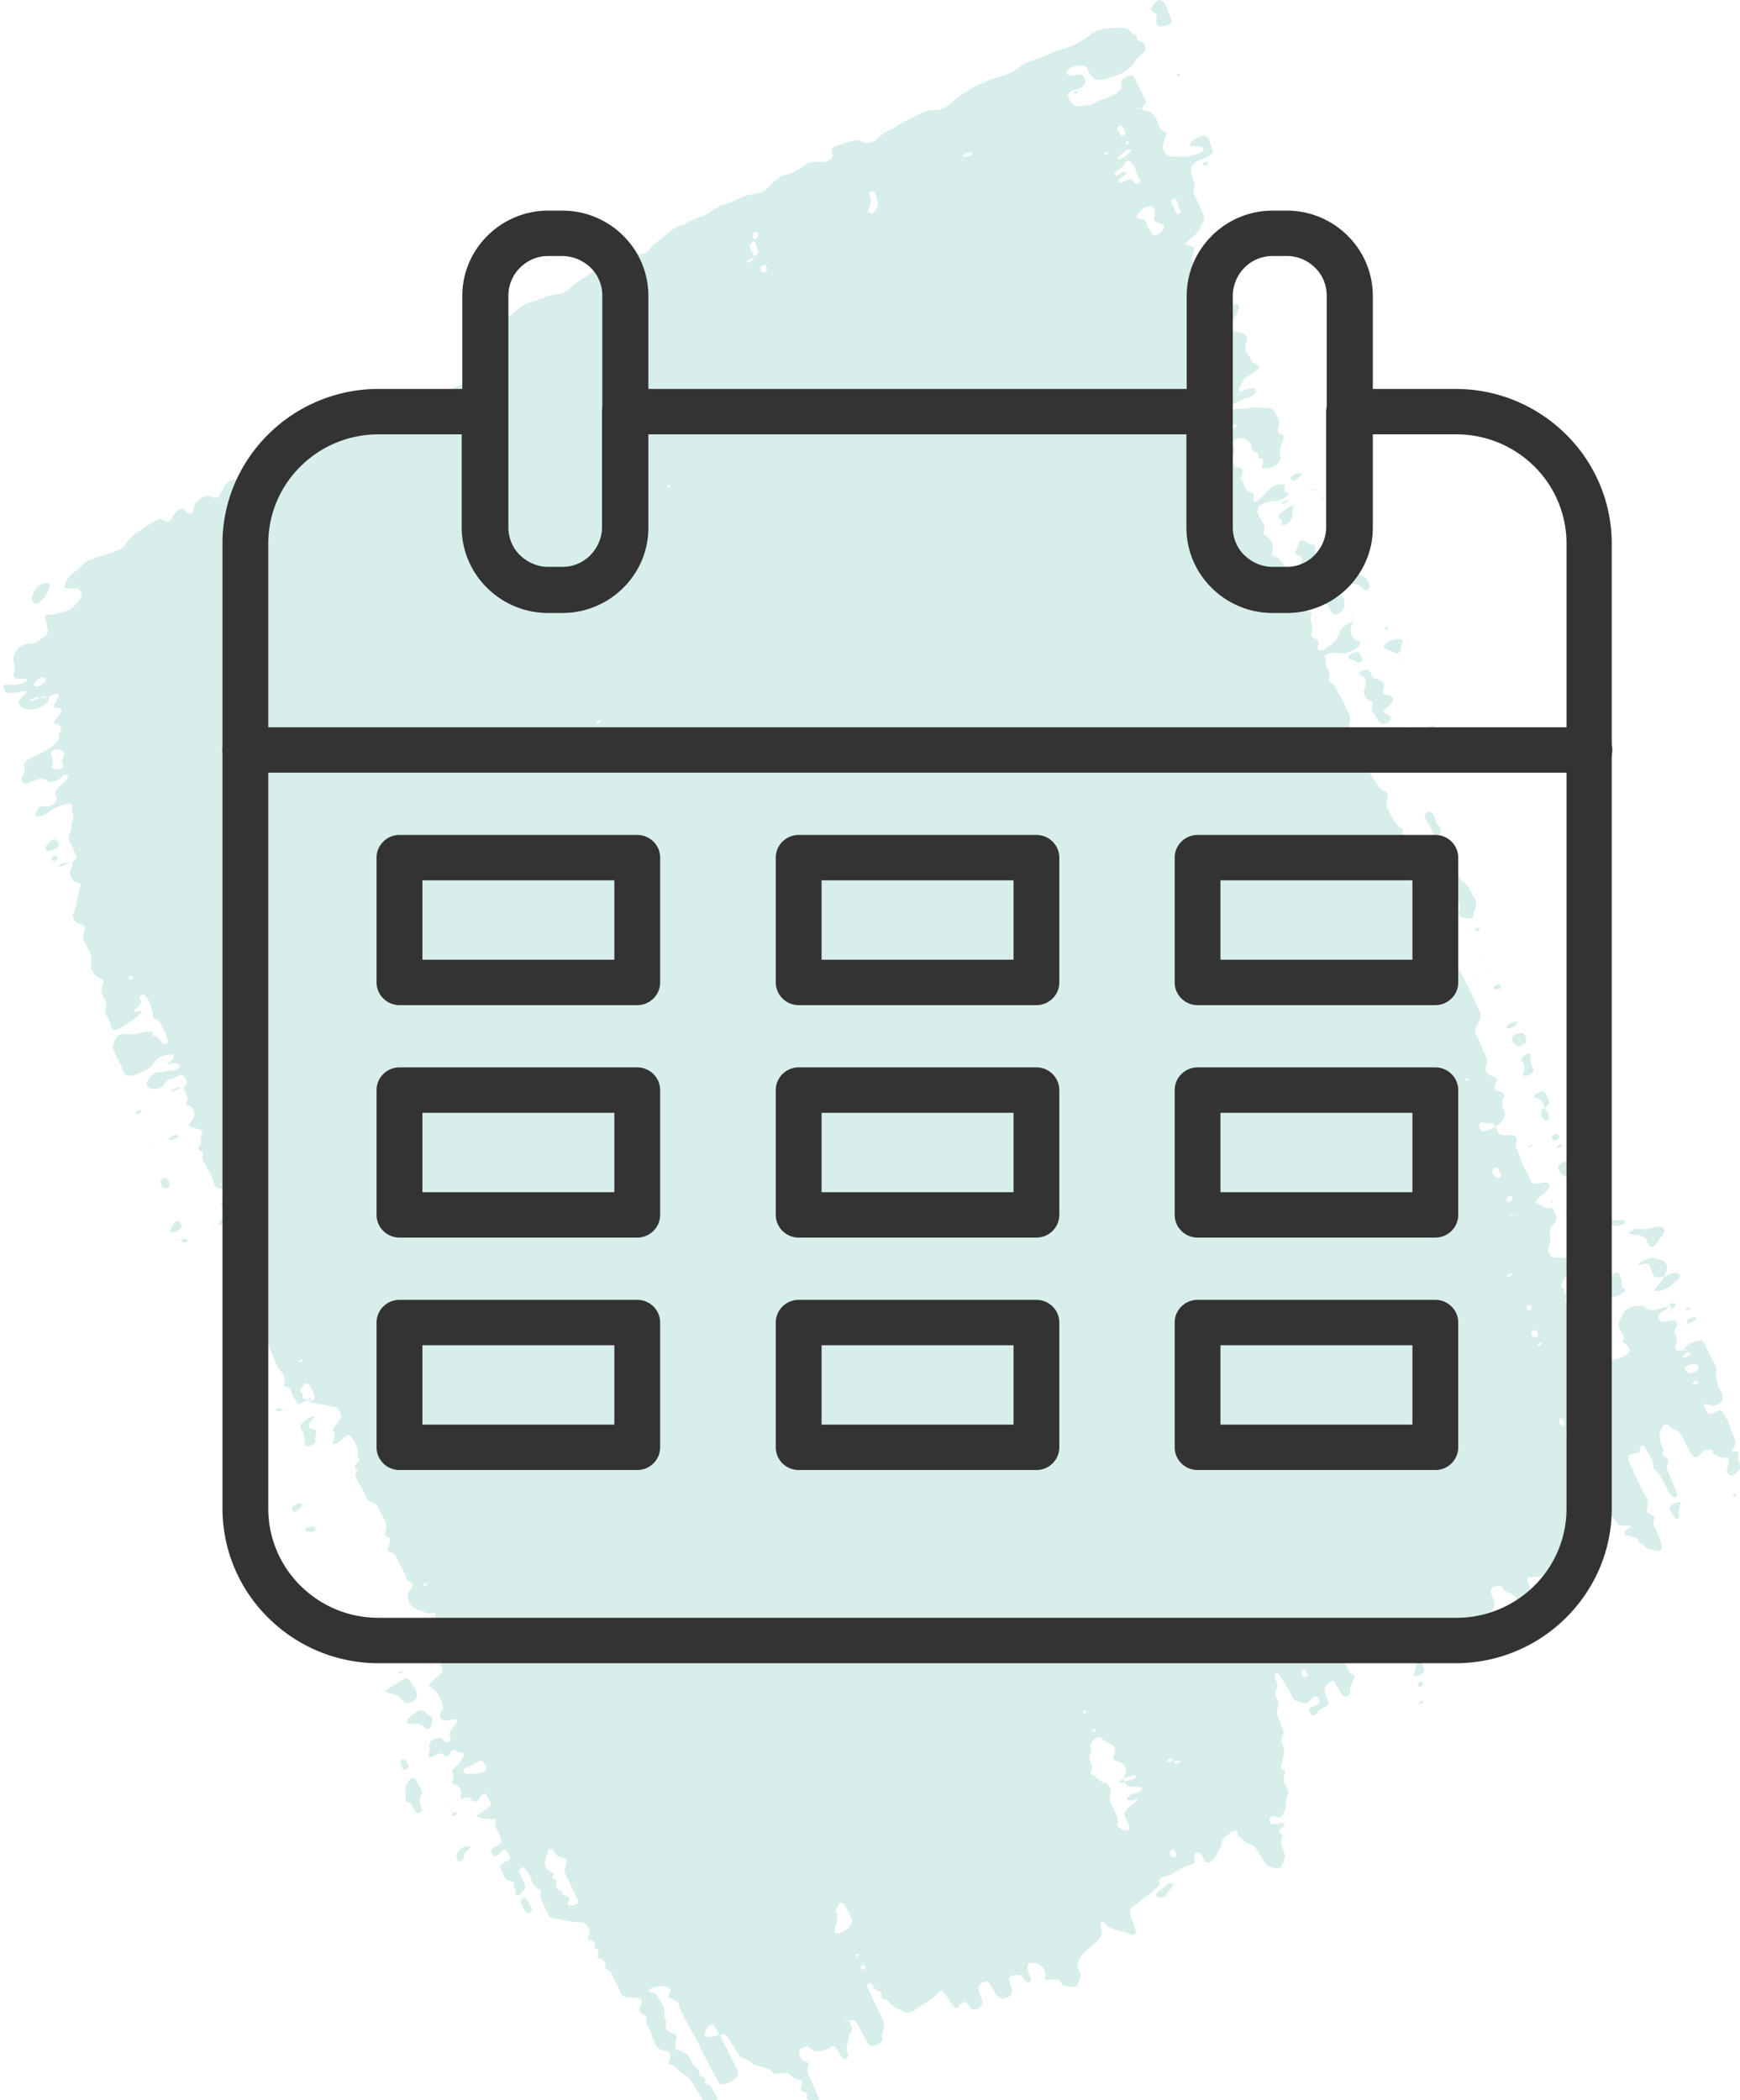 <svg xmlns="http://www.w3.org/2000/svg" fill="none" viewBox="0 0 87 105">
  <g clip-path="url(#a)">
    <g fill="#D7EEEB">
      <path d="M15.557 69.845c-.103.073-.191.13-.294.204-.22.145-.352.189-.396.116a2.722 2.722 0 0 1-.323-.655c-.03-.102-.132-.16-.264-.189-.073-.014-.117-.043-.088-.102.102-.276 0-.48-.132-.654a1.465 1.465 0 0 1-.25-.364c-.132-.334-.279-.683-.41-1.018-.045-.13.087-.349-.074-.45.059-.204 0-.364-.088-.524-.088-.204-.162-.408-.25-.611-.058-.131-.058-.291 0-.48.044-.131 0-.218-.102-.277-.147-.058-.191-.16-.118-.334.03-.058.015-.117 0-.16-.073-.131-.147-.262-.235-.378a.418.418 0 0 0-.205-.131c-.25-.117-.352-.306-.22-.597.117-.276-.074-.392-.338-.465-.102-.03-.132-.087-.088-.19.044-.086.088-.188.132-.29.044-.102.103-.19.162-.29.058-.103.03-.175 0-.234-.059-.087-.088-.174-.25-.189-.25-.029-.337-.145-.396-.276-.044-.102-.22-.087-.455-.03h.044c0-.116.117-.26.22-.392.191-.232.191-.378.044-.48-.102-.058-.161-.13-.117-.247.058-.175.058-.35.102-.524.03-.087 0-.16-.102-.189-.206-.043-.352-.13-.382-.29-.088-.422-.352-.757-.528-1.135-.044-.088-.044-.19 0-.32.03-.102-.059-.131-.147-.16-.103-.03-.103-.102-.059-.204.06-.102.133-.203.103-.276-.044-.117.015-.277.059-.422.03-.087-.03-.145-.132-.174a6.138 6.138 0 0 1-.485-.146c-.058-.014-.044-.073 0-.145.265-.408.265-.393.191-.611a.473.473 0 0 0-.323-.32c-.058-.015-.044-.073-.029-.146.044-.13.059-.232.015-.32-.059-.13-.118-.276-.176-.407l-.03.03c.147-.117.22-.22.206-.292a.882.882 0 0 0-.132-.262c-.088-.145-.088-.145-.543.059-.118.043-.25.087-.338.145-.088.058-.103.13-.147.204a.39.39 0 0 1-.264.16c-.161.029-.308.043-.396 0-.235-.117-.279-.291.03-.626a.493.493 0 0 1 .293-.16c.308-.043.601-.087.91-.13.044 0 .117-.044.146-.073.03-.03.06-.073.06-.102-.016-.131-.104-.218-.441-.131-.162.043-.191 0-.059-.087.132-.102.235-.219.235-.291 0-.073-.132-.102-.264-.088-.294.03-.529.131-.705.35-.029.029-.029.058-.058.101-.103.146-.28.277-.529.393a3.613 3.613 0 0 1-.352.145c-.205.088-.44.102-.514.03-.161-.175-.161-.422-.293-.597-.162-.203-.19-.45-.308-.669-.074-.13 0-.32.088-.509.088-.203.22-.276.484-.276h.25c.132.043.322 0 .557-.058.118-.03.22-.059.323-.059.147 0 .279-.029.25.088-.015.058 0 .116.044.13.308.059.322.277.499.393.014.015.058.03.117 0 .059-.014.117-.087.103-.145a3.25 3.25 0 0 0-.118-.35 4.5 4.5 0 0 0-.293-.596c-.03-.058-.118-.101-.206-.13-.058-.03-.102-.059-.117-.102-.147-.757-.147-.757-.411-1.106-.044-.058-.132-.043-.19 0-.045.03-.074.073-.074.102 0 .058.015.102.044.145.073.117-.044.277-.279.466-.03.03-.088.087-.073.087.044.03.161 0 .278-.014.133-.03.147.014.089.102a1.911 1.911 0 0 1-.353.32c-.25.16-.513.334-.778.48-.088.058-.205.072-.249.029-.161-.117-.147-.306-.22-.466-.044-.116-.118-.218-.162-.334-.044-.088-.029-.204 0-.32a.357.357 0 0 0 0-.248c-.044-.145-.117-.276-.176-.407-.058-.13-.058-.305.044-.494.059-.131.015-.233-.102-.277-.294-.087-.397-.29-.485-.494-.014-.044-.044-.088-.03-.146.133-.494-.102-.814-.293-1.163a.623.623 0 0 1-.044-.466l.044-.174c.03-.146-.029-.248-.22-.291-.22-.044-.308-.16-.352-.306-.03-.072-.044-.145 0-.232.22-.48.161-.873.352-1.338.044-.088 0-.16-.117-.175-.279-.073-.352-.262-.411-.436-.015-.044 0-.102.03-.175.087-.16.102-.305.087-.436l-.029.029c.147-.102.264-.218.235-.291a8.023 8.023 0 0 0-.352-.815c-.06-.116-.015-.261.058-.421.118-.233 0-.364.118-.597.102-.203-.03-.305-.044-.465 0-.073.014-.175.029-.248 0-.116-.117-.145-.396-.072a3.045 3.045 0 0 0-.822.392c-.264.19-.396.233-.572.204-.03 0-.089 0-.074-.044.015-.087.059-.174.088-.276.044-.116.162-.189.338-.174.25 0 .293 0 .425-.088.147-.087.235-.203.22-.29v-.073c0-.044-.029-.088-.058-.131-.05-.136.058-.315.323-.538.132-.102.22-.204.279-.306.044-.072.044-.13-.015-.145-.088-.03-.176 0-.279.116-.03.03-.103.073-.147.102-.147.087-.396.16-.455.13-.102-.057-.19-.115-.308-.16-.117-.043-.382.03-.587.146-.19.102-.338.131-.396.073-.074-.073-.162-.16-.088-.276.161-.277.132-.466.088-.67 0-.043.205-.232.337-.305.28-.145.573-.276.837-.422.293-.16.484-.349.558-.509.044-.116 0-.218.073-.349.132-.247.044-.378-.22-.436-.103-.03-.074-.117 0-.218a.541.541 0 0 1 .088-.102c.264-.276.323-.466-.044-.48-.118 0-.132-.087-.074-.19a2.83 2.83 0 0 0 .177-.377c.073-.16-.06-.175-.353-.044-.058.03-.117.058-.161.087-.074-.058-.206-.043-.411.03-.03-.044-.103-.059-.22-.03a.524.524 0 0 0-.279.16c0 .015 0 .044.03.044a.385.385 0 0 0 .16-.044c.118-.043.22-.102.338-.16.074.058.22.044.411-.029 0 .058 0 .117-.014.16 0 .058-.044.131-.147.204a1.99 1.99 0 0 1-.5.247c-.058.015-.102.03-.146.03-.279 0-.484-.044-.587-.16-.073-.074-.132-.146-.088-.277.044-.102.176-.204.279-.306.117-.13.088-.203-.074-.174-.102 0-.205.043-.308.058-.103.015-.205.03-.293.03-.147 0-.25 0-.294-.074-.044-.058-.073-.13-.103-.189 0-.014 0-.058.015-.087.044-.058.132-.087.235-.073.176.03.382.044.69-.058.058-.014.117-.058.161-.087.132-.087.147-.146.03-.146H.895c-.132 0-.19-.058-.22-.13 0-.03-.015-.044 0-.073.118-.291.059-.51 0-.713-.059-.145.073-.349.19-.553.074-.13.353-.261.573-.29.382-.044.382-.044.69-.291.044-.03.103-.073.132-.102.059-.073.147-.16.147-.204-.044-.247-.103-.494-.162-.742 0-.014.03-.072.06-.072a.449.449 0 0 1 .16-.044c.191.044.5-.073.764-.146.176-.043.367-.145.455-.247.102-.102.19-.218.279-.32.117-.145.132-.262.102-.349 0-.029-.014-.044-.03-.073-.043-.087-.116-.16-.307-.16h-.382c-.132 0-.147-.087-.103-.189a1.28 1.28 0 0 1 .455-.61c.22-.175.382-.35.587-.524a.49.49 0 0 1 .147-.087c.455-.16.925-.306 1.38-.466.161-.058.352-.174.425-.276.074-.102.132-.204.22-.306.103-.102.22-.218.353-.32.308-.203.616-.392.924-.596.147-.102.264-.116.411-.073.03 0 .059.03.074.044.044.029.117.073.22.029.117-.044.161-.13.19-.204.03-.058.089-.13.133-.203a.517.517 0 0 1 .264-.19c.103-.028.161 0 .205.044.044.058.103.117.162.175.014.014.073.014.117 0a.25.25 0 0 0 .162-.16c0-.146.058-.291.22-.466.147-.16.425-.276.572-.247a.415.415 0 0 1 .162.073c.058.029.132.044.234 0 .044-.015.088-.073.118-.102.088-.16.176-.334.264-.494.088-.146.381-.32.543-.306.088 0 .161 0 .235.015.293.043.675-.088 1.086-.218.117-.044.22-.088.308-.16l.646-.64c.102-.102.293-.175.484-.219.294-.072.47-.029.66 0 .088 0 .206-.029.309-.087.102-.058.176-.13.176-.189 0-.087-.03-.146-.03-.233 0-.058.03-.116.044-.174.03-.088.25-.204.411-.219.162 0 .206.044.28.088.102.043.205.014.38-.117.104-.072.192-.145.294-.203.352-.175.646-.378.91-.582.088-.073.191-.13.294-.204.279-.203.499-.276.734-.218.176.044.352.073.557.088.088 0 .176.029.25-.015.103-.058.103-.131.146-.204.06-.101.177-.203.265-.305a.473.473 0 0 1 .308-.146c.044 0 .103 0 .147-.014.22 0 .367.073.66 0 .235-.058.382-.03.558-.044.103 0 .176-.058.235-.145a.44.44 0 0 1 .073-.102c.176-.19.426-.364.748-.436a1.39 1.39 0 0 0 .72-.422.83.83 0 0 1 .117-.102.748.748 0 0 1 .323-.16c.147-.044.235-.116.25-.19.043-.174.058-.348.146-.537.088-.19.235-.393.235-.568 0-.247.147-.538.073-.756-.044-.13.118-.305.352-.494.235-.175.44-.35.632-.524.073-.073.161-.145.25-.204.102-.058.22-.145.322-.174.337-.102.675-.204 1.027-.364.206-.043.411-.072.631-.116a.662.662 0 0 0 .309-.131c.293-.247.557-.495.968-.727.162-.088.279-.204.411-.306a1.37 1.37 0 0 1 .631-.29c.235-.044.426-.131.646-.277.19-.13.294-.175.47-.19.19-.014.396-.043.587-.057a.606.606 0 0 0 .425-.218c.059-.073.088-.146.176-.204.25-.218.514-.422.778-.64.22-.19.455-.35.778-.422.264-.174.543-.276.837-.378.161-.058.352-.16.498-.262.265-.189.514-.32.808-.393.058 0 .117-.043.176-.058.293-.116.572-.305.851-.363.22-.044.411-.073.631-.117.044 0 .117-.043.147-.058.25-.174.381-.349.572-.523.162-.16.353-.277.602-.335.367-.102.675-.29.969-.51a.78.78 0 0 1 .322-.115c.206-.03.338 0 .514 0 .103 0 .206-.03.323-.102.088-.058.161-.131.161-.19 0-.087 0-.16-.029-.232-.03-.146.074-.247.338-.32.117-.03.22-.058.337-.102.118-.044.235-.087.352-.116.176-.044.309-.044.382 0a.99.99 0 0 0 .25.116c.117.044.47-.073.601-.189l.22-.218c.147-.131.147-.131.44-.262.06-.029.133-.044.177-.073.323-.261.734-.436 1.13-.64.117-.058.235-.116.337-.16a1.3 1.3 0 0 1 .485-.116c.088 0 .19 0 .279-.015.132 0 .396-.13.484-.203.117-.102.235-.218.367-.32.161-.146.352-.277.587-.407.337-.19.66-.364 1.012-.51.235-.101.455-.174.69-.232.367-.102.69-.262.969-.495.147-.116.308-.203.484-.262.352-.087.69-.232 1.028-.392.176-.088.337-.146.513-.19a3.794 3.794 0 0 0 1.453-.727c.206-.16.426-.261.646-.29.264-.044.484-.059.734-.073h.132c.176 0 .337.014.41.102a.981.981 0 0 0 .382.29c.03 0 .03.044.015.073 0 .117.088.175.205.218.177.073.235.204.25.364 0 .058 0 .116-.088.19-.176.174-.396.348-.484.523-.074.13-.28.276-.47.422-.103.072-.206.13-.323.174-.176.058-.352.116-.514.175-.367.116-.601.087-.733-.015a.706.706 0 0 1-.191-.233c-.044-.087-.059-.189-.118-.276-.102-.116-.323-.145-.69-.058-.132.029-.366.203-.352.276.015.131.103.218.426.146.235-.059.367-.03.425.058.045.058.074.13.103.203.015.073.015.16-.102.277-.133.116-.309.174-.485.232a.638.638 0 0 0-.176.073c-.088.058-.132.131-.117.19.044.174.132.32.264.45.059.058.147.087.293.073.147 0 .294-.03.426-.044.103 0 .22-.043.323-.102.235-.145.44-.203.675-.276.103-.029.235-.102.338-.16.205-.116.366-.29.381-.393 0-.101-.073-.189 0-.32.044-.087.117-.145.25-.189.102-.029.205-.043.278-.029.03 0 .06.03.074.044.205.393.396.8.587 1.193.044.101-.044.232-.22.378-.03 0-.03-.03-.074-.044a.667.667 0 0 0-.117.03c0 .043.059.043.205-.03.06.058.06.146.162.16.323.073.484.233.587.436.059.131.117.277.161.422.03.102.132.16.25.204.059.029.117.058.088.116-.03.117-.059.233-.117.364-.118.262-.06.45.073.61.073.073.147.146.337.146.133 0 .294-.014.382 0 .22.058.543-.029.88-.13.147-.044.235-.088.28-.16.043-.059.043-.117 0-.146a.316.316 0 0 0-.177-.058c-.117-.015-.235-.015-.367-.03-.25 0-.029-.276.206-.407.132-.072.41-.145.455-.101.059.058.147.087.161.16.088.203.147.421.22.625.015.044-.19.233-.322.29L59.98 8c-.205.087-.41.29-.425.392-.03.233.044.422.117.597a.545.545 0 0 1 0 .48c-.03.058-.015.116 0 .16.088.203.19.407.279.61.073.175.161.364.235.539.044.087 0 .203-.059.349-.015.029-.044.073-.044.102-.073.247-.294.523-.69.814-.132.102-.117.19 0 .218.059.015.147.03.206.044.102.03.132.087.117.19-.03.116-.088.246-.103.363 0 .16.03.305.265.349.22.043.352.13.381.29.015.073.117.103.235.117.22.044.161.175-.088.378-.103.087-.117.146-.015.146.176 0 .367-.015.528 0 .162 0 .294.043.44.072.118.015.148.088.104.175s-.088.189.014.218c.074.015.088.058.03.146-.147.174-.28.349-.426.523-.117.146 0 .218.22.146.117-.03.22-.088.323-.146.117-.072.22-.102.264-.043.03.058.088.13.044.218-.117.305-.337.654-.44.96-.015.072-.015.116.059.13.146.03.279.059.425.088.308.058.44.203.353.465-.06.218-.089.408.014.553.073.102.162.204.19.32.045.175.31.218.412.364.03.043 0 .101-.103.189a7.903 7.903 0 0 1-.455.29c-.044.03-.088.073-.132.102-.147.146-.161.262-.25.393-.073.102-.058.19-.029.247 0 .03.03.044.044.059-.044.029-.102.058-.132.087-.015.014 0 .044-.015.058.089-.044.133-.087.118-.145.117-.044.22-.088.338-.131.352-.131.543-.058.425.174-.044.073-.117.131-.25.19-.117.043-.22.087-.337.116-.117.029-.206.087-.323.16-.19.116-.352.145-.396.087-.103-.16-.22-.32-.338-.48 0-.015-.058-.015-.102-.03-.089 0-.191.03-.28.103-.043.029-.087.087-.073.102.133.058.25.13.309.247.088.174.19.334.293.509-.044.029-.103.058-.132.087-.015.015 0 .044 0 .058.073-.043.117-.087.103-.145.293-.146.572-.262.778-.218h.117c.22 0 .528-.102.72-.073.131.029.322.029.498.029s.308.044.352.13c.059.103.132.205.191.32.088.146.117.32.03.554-.06.16 0 .261.16.32.074.029.104.043.104.101-.03.146-.015.277-.103.437a.716.716 0 0 0-.044.567c.03.102-.044.233-.176.378a.549.549 0 0 1-.294.175c-.323.087-.543.043-.455-.102.103-.218.088-.35-.176-.378-.03 0-.014-.044-.014-.073 0-.087.029-.175-.103-.19a.159.159 0 0 1-.088-.028c-.044-.03-.088-.058-.103-.117-.103-.363-.132-.436-.455-.567-.059-.029-.161 0-.264 0a.363.363 0 0 0-.162.058c-.044.015-.088.059-.088.088-.014.058-.029.116 0 .16.074.16.118.32 0 .552-.088.19 0 .32.044.466.03.073.103.116.206.13.19.03.293.117.205.292-.044.102-.073.189-.044.262.088.174.147.363.25.538.03.058.088.116.205.145.264.044.147.247.147.407 0 .03.03.044.059.044.073.029.161-.015.264-.116l.543-.539c.103-.101.293-.174.47-.189.146 0 .278 0 .249.102-.044.146-.044.277.132.32.073.015.044.087-.03.16a.953.953 0 0 1-.469.233c-.161.029-.308.044-.47.073-.044 0-.117.029-.161.043-.147.03-.367.19-.367.262 0 .087-.03.175 0 .247.074.175.176.35.279.524.073.102.088.233.03.393-.03.087 0 .145.087.203.28.19.426.451.338.8-.015.087-.03.175.059.204.352.145.484.407.616.669.059.102.103.218.132.349.073.262.19.51.352.727.074.102.088.233.044.378-.014.059 0 .117.044.146.103.058.206.116.25.203.088.146.19.291.425.35.06.014.044.072.03.145-.03.087-.073.19-.044.262.088.203.103.436.03.712 0 .059.029.102.058.131.059.044.161.088.235.131.073.044.088.117.073.204-.03.087-.03.174-.03.247 0 .058.06.087.148.087s.176-.043.278-.13c.088-.073.191-.146.28-.204.073-.073.16-.146.205-.204.088-.16.161-.32.234-.48.06-.145.25-.276.485-.378l.176-.087h-.044s-.044.13-.059.189c-.03.058-.073.13-.073.19 0 .26.073.508.381.624.03 0 .074 0 .088.03.06.058.015.145-.088.261-.19.19-.528.335-.763.335-.132 0-.235-.015-.367-.03h-.264c-.044 0-.117.044-.161.074-.044.029-.118.087-.118.101.088.102.059.233.059.364 0 .16.088.276.161.422a.402.402 0 0 1 0 .32c-.029.073-.044.13.015.145.206.087.279.233.352.393.162.364.426.67.514 1.062.147.174.25.378.103.669.03.073.058.13.088.203.352.073.44.32.719.451.147.073.176.175.132.335a.415.415 0 0 0 0 .233c.059.16.132.32.22.465.073.131.073.291-.03.495-.073.16-.073.29 0 .407.118.189.25.364.368.567.058.102.19.175.337.233.118.043.147.145.118.262 0 .029-.015.058-.03.087a.641.641 0 0 0 0 .407c.132.35.309.67.543.96.03.044.088.073.147.087.059.03.088.059.073.117-.029.145.044.247.206.29.176.044.235.146.176.306a.69.69 0 0 0 0 .567c.088.175.161.364.25.539.264.552.543 1.105.85 1.629.06.101.147.218.074.363-.147.335-.044.553.073.771.294.524.411 1.105.778 1.6.25.698.675 1.309.984 1.978l.396.873c.176.378.22.305-.088.902-.088.16-.088.305-.03.407.22.334.294.727.5 1.076.073.131.102.276.029.466-.103.261.015.421.25.523.058.03.131.044.175.073.103.058.147.145.074.276-.03.058-.074.131-.088.19-.015.087 0 .16.088.203.088.03.19.058.279.087.088.044.146.088.102.19-.117.29-.102.523 0 .712.03.044.03.102.044.145.044.16-.088.35-.352.582-.044.03-.088.073-.147.102-.029-.102-.058-.189-.25-.189-.087 0-.175 0-.234-.014a.47.47 0 0 0-.25 0c-.043.058-.073.116-.058.174.03.073.059.131.088.204.03.058.235.043.396-.03.118-.058.235-.101.338-.16.044.088.088.175.117.262.044.117.191.175.426.16h.25c.16 0 .249.073.264.175 0 .058 0 .102-.015.16-.03.116-.044.233 0 .32.205.393.279.843.528 1.207.103.146.132.32.206.466.044.087.19.116.41.087.103-.015.206-.044.294-.044.206-.014.294.146.176.291-.103.146-.264.277-.44.422-.206.175-.25.276-.132.334.147.059.279.117.381.204.06.044.22.03.397-.014h-.044c.073.13.132.261.205.392.059.117.059.248-.103.422-.19.218-.25.393-.205.538.044.16.03.364-.044.582-.059.218 0 .364.117.51 0 .014.044.028.074.043.029 0 .058.014.102.029.206 0 .455 0 .602.044.147.043.264.13.411.189.059.014.015.087-.073.174a3.22 3.22 0 0 0-.22.204c-.177.276-.28.523-.397.77-.03.059 0 .102.074.132.058.014.073.058.058.13-.044.146.191.175.103.35-.088.16 0 .276.19.305.31.058.368.233.338.465 0 .058-.044.117-.058.175-.03.145.044.247.279.247h.41c.22 0 .323.087.455.16 0 .087-.088.19-.176.291-.176.19-.132.32-.029.393.205.16.22.16.176.378-.03.116-.03.233-.059.349-.029.145.06.145.382.015.059-.03.117-.059.176-.073h-.044c.044.087.073.189.117.276.03.044.074.073.118.102.044.044.25.015.41-.058.177-.073.338-.146.441-.262.03-.03.073-.073.073-.102-.029-.145-.088-.276-.249-.363-.044-.03-.117-.059-.103-.102.132-.306-.073-.437-.176-.64-.088-.16-.059-.35.117-.597.074-.101.03-.174.147-.29a.824.824 0 0 1 .294-.175c.352-.102.63-.13.748 0 .044.03.088.058.132.102.074.043.206.043.367.014.162-.029.323-.087.485-.13a.31.31 0 0 1 .234.014l.03-.03c-.103.06-.206.132-.323.19-.19.102-.25.204-.264.29-.03.117.044.204.147.248.073.03.234 0 .396-.029.308-.073.396.03.381.175 0 .058-.044.116-.073.189-.059.13-.088.247-.015.32.118.13.074.334 0 .552-.03.088.015.146.03.219.014.058.117.058.337 0 .03 0 .044.029.073.043.015 0 .074-.029.118-.043 0-.044-.073-.044-.205.029.058-.073.117-.131.19-.204a.63.63 0 0 1 .147-.102c.264-.174.631-.247.69-.145.044.058.088.116.117.189.118.247.22.494.338.727.132.233.293.451.176.8.059.247.088.495.22.713.088.145.162.305.117.509 0 .058-.088.13-.205.189-.103.058-.235.102-.308.087-.103-.029-.162-.073-.25-.102a.66.66 0 0 0-.117.03c-.015.029-.059.072-.059.101.073.131.147.248.235.379.03.043.132 0 .279-.059.19-.102.367-.13.41-.072.089.145.192.29.265.45.132.291.22.597.352.888.103.203.073.45-.25.785-.058.073-.073.131-.102.19l.03-.03s-.118.03-.162.044c-.044 0-.103.014-.132 0-.162-.073-.323-.16-.47-.233-.03 0-.015-.044 0-.073.044-.116-.088-.116-.235-.101-.161 0-.25.058-.367.218a.533.533 0 0 1-.22.174c-.03 0-.073 0-.088-.029a1.747 1.747 0 0 1-.176-.16c-.044-.058-.073-.13-.103-.189-.117-.247-.25-.48-.367-.727a.53.53 0 0 0-.366-.306c-.162-.043-.235-.145-.338-.232-.015-.015-.059-.03-.103-.015 0 0-.088.044-.103.073-.146.203-.22.392-.19.553.03.174.058.349.147.509.029.058.043.145.029.232-.03.117 0 .219.117.262.147.058.191.175.118.335-.059.13-.059.232-.015.32.161.407.338.829.499 1.236 0 .014-.015.058-.059.102-.058.043-.147.058-.19 0a1.213 1.213 0 0 1-.177-.233c-.117-.218-.22-.436-.352-.654a1.288 1.288 0 0 0-.264-.364c-.103-.087-.176-.175-.176-.32a.799.799 0 0 0-.103-.364c-.088-.174-.19-.349-.293-.523-.074-.117-.162-.146-.22-.059a.307.307 0 0 0-.06.175c0 .145-.014.16-.366.204a.364.364 0 0 0-.162.058c-.029.014-.058.058-.058.073.014.101.03.203.073.29.279.582.5 1.179.851 1.731.088.146.103.335.044.538-.044.16 0 .262.162.32.147.059.235.146.176.32-.059.16 0 .277.044.379.176.29.279.625.352.974.015.073-.03.117-.117.146a.204.204 0 0 1-.132 0c-.25-.044-.543-.073-.617-.233-.073-.131-.367-.131-.323-.32 0-.044-.058-.073-.132-.087a3.399 3.399 0 0 0-.41-.102c-.103-.03-.177-.058-.133-.16.03-.073.103-.131.206-.204.117-.087.117-.145.03-.145h-.25c-.191 0-.323-.03-.367-.117-.103-.174-.191-.349-.485-.407-.058 0-.073-.073-.088-.116 0-.03 0-.058.015-.088 0-.058.044-.13 0-.16-.132-.13-.176-.29-.19-.465-.015-.145-.118-.276-.192-.407-.073-.131-.264-.19-.499-.218-.029 0-.102.029-.161.029 0 .029-.03.058-.03.087.133.509.397.96.602 1.425.074.175.147.364.206.553.03.087-.073.233-.323.378-.572.335-.763.611-.749.873 0 .014-.058.073-.102.102h-.118l-.352-.306c-.015-.014-.073 0-.103 0a.466.466 0 0 0-.088.102c0 .19-.176.436-.146.611.029.145.088.276.146.422.03.073.044.145.059.218 0 .058-.059.13-.161.174-.06.03-.118.044-.162.059-.117.029-.205.029-.25 0a1.683 1.683 0 0 1-.249-.204c-.073-.073-.22-.102-.47-.014a1.108 1.108 0 0 1-.293.043c-.088 0-.176 0-.294.03 0 .028-.029.058-.014.087.103.276.19.567.308.843.059.16.073.35.03.553-.045.203.029.364.043.538 0 .03-.044.073-.073.102h-.103a4.328 4.328 0 0 1-.645-.916c-.103-.19-.22-.379-.514-.466-.22-.073-.206-.276-.455-.335h-.132c-.147.044-.22.102-.25.175 0 .03-.044.073-.044.087.059.19.132.378.191.568.044.116 0 .276-.176.45-.162.19-.206.335-.206.466 0 .116-.088.247-.234.393-.103.102-.191.145-.294.13-.308-.043-.557-.116-.66-.29a.84.84 0 0 0-.162-.16c-.014-.015-.073 0-.117 0a.445.445 0 0 0-.074.102c-.029.174.103.276.103.436 0 .072.015.16 0 .247-.014.087-.088.19-.264.305-.103.073-.205.073-.352 0-.059-.029-.103-.058-.22-.029-.015.03-.044.073-.044.102 0 .087 0 .16.014.233v.087c0 .03-.044.073-.088.102-.073.044-.176.058-.22 0-.132-.13-.25-.262-.513-.305-.177-.03-.206-.175-.323-.248h-.118c-.03.03-.073.073-.073.102 0 .102.015.204.015.32 0 .087-.044.175-.162.291-.088.087-.19.145-.264.145-.044 0-.088 0-.103-.014-.073-.073-.058-.19 0-.32.044-.102.074-.19.03-.247-.06-.073-.103-.175-.162-.248a.459.459 0 0 0-.293-.174c-.206-.044-.426-.087-.588-.16-.146-.087-.22-.218-.337-.32h-.103c-.03.029-.088.073-.088.102-.014.058 0 .116-.014.174 0 .03-.06.073-.103.102-.015 0-.088.03-.103.03-.235-.103-.22-.32-.382-.466-.014-.015-.058-.015-.117 0-.073 0-.147.073-.147.145 0 .102.059.19.088.291.044.204.206.335.162.567 0 .073-.088.146-.206.204-.176.073-.337.145-.513.218-.03 0-.06.073-.074.087-.058.219.118.32.162.495.044.145.161.247.352.305.03 0 .015.044 0 .073-.235.51-.25.51-.235.8 0 .03-.03.058-.073.102a.338.338 0 0 1-.103.073h-.132c-.132-.073-.162-.19-.22-.306-.088-.145-.191-.29-.28-.436 0-.015-.058-.044-.102-.03a.723.723 0 0 0-.264.19c-.044.072-.103.145-.103.189 0 .276.132.48.191.727.03.073 0 .102-.308.262-.117.058-.206.116-.235.189a.314.314 0 0 1-.205.175c-.044 0-.074 0-.088-.03a2.134 2.134 0 0 1-.132-.189c-.03-.043 0-.101.073-.174a.416.416 0 0 1 .161-.073c.22-.102.338-.203.309-.262a1.338 1.338 0 0 0-.118-.189c-.03-.043-.103-.058-.19-.014-.045.029-.074.072-.118.102-.19.203-.22.218-.352.203-.309-.043-.543-.13-.602-.334 0-.03-.03-.044-.03-.059-.22-.363-.425-.727-.66-1.076-.044-.058-.132-.044-.176.015a.16.16 0 0 0-.044.087c.044.116.103.233.132.349.015.073.015.16.03.233-.191.29-.103.465 0 .625.058.087.043.204.058.291-.147.335-.044.553.059.77.059.132.103.277.161.408.044.088.03.204-.03.335-.058.13-.072.247-.028.334.044.117.102.233.117.35.015.072 0 .16-.015.247-.044.174-.073.349-.132.538-.044.13.044.189.132.247.044.03.074.073.059.13-.088.248-.088.466.044.626.044.058.059.131.088.204a.355.355 0 0 1-.015.32c-.073.16-.102.305-.073.422.03.13-.044.276-.132.45a.446.446 0 0 1-.147.204c-.176.044-.205-.029-.279-.058-.058-.029-.146-.014-.22.03a.16.16 0 0 0-.044.087c0 .072.03.145.059.218.015.043.073.072.176.058.103 0 .205-.03.293-.044.25-.029.294.03.118.218-.103.102-.25.219-.147.262.103.058.191.117.132.262a.432.432 0 0 0-.044.262c.03.145.088.29.132.422.088.261.088.261-.102.683 0 .03-.06.088-.088.102a.427.427 0 0 1-.265.03c-.25-.044-.44-.146-.513-.292-.132-.262-.309-.509-.485-.756a.32.32 0 0 0-.132-.102c-.132-.058-.323-.102-.396-.204a.642.642 0 0 0-.235-.203c-.132-.058-.073-.175-.102-.276 0-.015-.03-.044-.06-.044-.087 0-.19.029-.293.116-.044.03-.088.073-.132.102-.205.145-.323.276-.308.393.03.189-.22.45-.279.654-.014.058-.088.131-.161.204a.634.634 0 0 1-.147.102c-.103.043-.19.043-.22 0-.059-.073-.103-.175-.147-.262-.059-.087-.073-.19-.235-.204-.03 0-.088 0-.102.03-.044.028-.089.087-.089.101 0 .102.044.204.044.306 0 .058-.088.145-.205.174-.293.102-.558.204-.822.393-.147.116-.337.145-.499.203-.235.088-.337.175-.25.248.074.058.03.145-.073.247-.073.073-.146.145-.235.218-.308.248-.645.495-.953.727-.133.102-.206.219-.206.291 0 .073 0 .16.03.233.087.262.19.51.264.77.014.06-.044.132-.118.16-.044.016-.117.03-.147.016-.102-.059-.176-.131-.322-.16-.25-.059-.5-.102-.676-.19-.161-.072-.234-.203-.352-.32h-.102c-.015.03-.06.073-.06.102.015.131.045.247.074.378.044.16-.103.364-.323.582a4.115 4.115 0 0 1-.367.32c-.235.19-.367.35-.44.51-.044.087-.088.188-.073.261.014.16.058.291.117.436.044.146-.03.335-.117.524 0 .03-.044.073-.088.102a.356.356 0 0 1-.264.058c-.206-.044-.44-.073-.485-.218-.059-.146-.293-.175-.587-.146-.147 0-.25 0-.22-.116 0-.029 0-.058.015-.087.014-.262-.103-.437-.338-.568-.073-.043-.19-.058-.308-.072a.448.448 0 0 0-.161.043c-.03 0-.074.059-.074.088v.232c.059.16.132.32.176.48a.148.148 0 0 1-.059.102.178.178 0 0 1-.19 0c-.088-.102-.147-.203-.235-.29-.03-.03-.117-.044-.176-.059-.074 0-.191 0-.308.058-.103.044-.162.102-.147.16.059.248.205.451.132.742-.015.073-.103.131-.235.19-.103.043-.22.072-.279.043a.738.738 0 0 1-.205-.146.9.9 0 0 1-.162-.247c-.088-.145-.176-.305-.279-.436-.029-.044-.146-.03-.234 0-.132.043-.206.116-.235.189 0 .058-.03.116-.03.174.06.19.133.379.191.568.015.043.015.101.03.145.014.058-.206.276-.309.276-.088 0-.205.03-.234 0-.103-.087-.162-.189-.235-.29a.146.146 0 0 0-.176-.059.417.417 0 0 0-.22.189c0 .03-.074.073-.133.102-.014 0-.088.015-.088 0l-.601-.858c0-.014-.059-.029-.103-.014a.482.482 0 0 0-.117.087c-.03.029-.06.073-.089.102a1 1 0 0 1-.337.305c-.279.16-.528.32-.763.495-.103.072-.397.145-.455.116-.264-.16-.66-.247-.793-.495-.044-.087-.161-.145-.293-.174-.147-.03-.147-.145-.118-.262.015-.058 0-.102-.073-.116-.279-.073-.323-.262-.455-.422-.015-.015-.073 0-.117 0-.015.029-.06.058-.06.073-.028.102 0 .16.045.218.235.494.47.974.69 1.469.088.204.147.422.03.713-.06.145.058.247-.03.407a.45.45 0 0 1-.235.189c-.117.058-.22.073-.294.058-.102-.029-.161-.073-.19-.145-.191-.349-.382-.698-.573-1.033-.03-.044-.073-.073-.117-.102-.044-.029-.147 0-.279.029-.015 0-.03-.029-.059-.043a.36.36 0 0 0-.102.029c0 .043.058.043.19-.015.044.087.074.189.118.276.044.088.058.19-.015.32-.147.262-.117.466-.205.713-.074.218.102.335.044.538 0 .029-.044.059-.074.088h-.117c-.191-.146-.264-.364-.382-.553-.03-.044-.102-.058-.146-.087-.118.058-.22.116-.338.16-.19.087-.338.116-.455.101a.484.484 0 0 1-.279-.087.923.923 0 0 0-.19-.145c-.06-.029-.162 0-.265.043-.117.059-.19.131-.19.189 0 .102.043.19.073.291.03.102.102.175.235.204.19.044.22.16.146.32-.073.16-.014.276.03.393.102.232.205.451.308.669.088.174.161.363.22.552.03.059-.044.131-.117.146h-.118c-.088-.044-.132-.102-.235-.116-.146-.044-.19-.117-.132-.248.03-.087-.014-.145-.132-.174-.19-.029-.235-.146-.146-.32.014-.029.043-.073.043-.088 0-.087 0-.16-.117-.189-.25-.043-.425-.145-.528-.29-.059-.088-.235-.088-.455-.044-.162.029-.294.044-.352-.029-.133-.16-.353-.262-.631-.306-.25-.043-.44-.131-.558-.276-.044-.058-.147-.087-.25-.116-.132-.044-.234-.102-.278-.175-.206-.334-.411-.669-.632-1.004-.044-.058-.161-.072-.352-.014-.103-.175-.19-.335-.293-.509 0-.015-.06-.029-.103-.015a.403.403 0 0 0-.206.175c-.044.102-.102.189-.132.291-.044.145.074.174.28.145.146-.014.293-.043.469-.116.279.567.572 1.149.851 1.716a.668.668 0 0 1 .059.306c0 .043-.074.131-.147.203a1.44 1.44 0 0 1-.499.247c-.103.03-.176 0-.235 0-.059-.014-.088-.072-.103-.116-.308-.567-.63-1.12-.895-1.702-.205-.421-.44-.829-.66-1.236-.147-.291-.338-.553-.396-.873-.03-.174-.206-.276-.455-.334-.103-.015-.118-.102-.06-.204.074-.13.089-.247.016-.32a.28.28 0 0 0-.147-.087c-.191-.015-.44 0-.72.073-.029 0-.087.058-.117.072-.03.03-.044.073-.03.088.045.087.28.058.338.145.22.276.397.582.455.931 0 .073-.029.175-.044.262.133.073.103.218.088.349-.014.203.089.334.323.407.03 0 .074 0 .103.029.088.058.147.146.117.262a1.06 1.06 0 0 0-.073.349c0 .102.03.204.176.233.323.073.485.233.587.436.074.131.118.277.235.378.117.102.25.189.206.379 0 .058.043.087.117.101.176.044.22.16.176.306-.015.058.044.087.103.102a.399.399 0 0 1 .25.203c.102.218.293.407.263.684 0 .029-.044.073-.073.087-.044.029-.117.044-.161.058-.162.029-.294.015-.338-.043-.147-.204-.264-.422-.396-.626-.132-.203-.264-.422-.396-.625a.59.59 0 0 0-.25-.204c-.073-.043-.161-.073-.22-.131-.088-.087-.147-.203-.25-.276-.088-.058-.22-.102-.322-.146-.06-.029-.045-.087-.015-.145 0-.029.014-.058.03-.087.102-.233.029-.393-.236-.437-.25-.058-.41-.16-.47-.32-.073-.189-.16-.363-.22-.552-.043-.175-.146-.32-.22-.466-.029-.043-.044-.087-.014-.145.059-.16 0-.262-.147-.32-.088-.029-.117-.102-.161-.16-.044-.058-.06-.131 0-.233.029-.058.073-.131.073-.189.015-.145-.044-.247-.264-.262h-.264c-.294 0-.426-.087-.5-.218-.043-.087-.073-.19-.117-.276-.103-.204-.205-.393-.293-.597a.708.708 0 0 0-.323-.334c-.059-.03-.059-.073-.059-.131.044-.204-.073-.35-.308-.422-.103-.029-.088-.116-.044-.218.044-.131.03-.218-.103-.276-.058-.03-.102-.059-.088-.117.059-.16-.015-.262-.205-.29-.118-.015-.162-.088-.103-.19.161-.32.015-.48-.162-.654-.029-.03-.102-.058-.19-.058-.558.014-.896-.131-1.35-.19-.147-.014-.235-.087-.28-.174a19.74 19.74 0 0 1-.38-.8c-.045-.087-.016-.204.014-.335.014-.058 0-.101-.074-.13-.234-.102-.367-.248-.41-.451-.045-.248-.206-.451-.382-.64 0-.015-.088-.03-.117 0-.074.043-.133.101-.118.16.088.261.206.494.294.756.029.102-.06.233-.25.393a.265.265 0 0 1-.132.058h-.117c-.03 0-.03-.044-.015-.073.073-.13.044-.233-.044-.29-.044-.03-.015-.103 0-.16.03-.103 0-.16-.117-.175-.191-.03-.323-.088-.367-.219-.06-.16-.133-.32-.206-.48-.03-.072.059-.16.25-.261.058-.03.132-.058.161-.088.073-.072.103-.13.073-.174-.058-.116-.102-.218-.176-.32 0-.015-.058-.03-.102-.03a.583.583 0 0 0-.235.175.277.277 0 0 1-.118.102c-.088.058-.176.058-.205 0-.044-.058-.073-.13-.103-.204-.015-.043.03-.116.117-.174.045-.03.118-.058.177-.087.146-.058.234-.117.22-.175a1.337 1.337 0 0 0-.22-.625.507.507 0 0 1-.044-.466c.029-.058-.06-.072-.162-.072-.235 0-.425 0-.587-.059-.264-.072-.279-.101.118-.334.352-.218.396-.32.352-.466 0-.029-.03-.043-.044-.058-.059-.102-.118-.218-.176-.32-.03-.058-.103-.058-.191 0a.272.272 0 0 0-.088.102.708.708 0 0 1-.294.306h.044s-.073-.073-.088-.117c-.059-.116-.19-.174-.499-.102-.117.03-.176 0-.161-.058.103-.32-.03-.523-.323-.64-.088-.043-.117-.087-.073-.203.088-.16.029-.277 0-.393-.03-.073.014-.175.146-.276.25-.19.294-.35.382-.51.059-.101.044-.174-.073-.189a1.109 1.109 0 0 1-.265-.102c-.058-.029-.117-.072-.176-.029-.102.059-.132.131-.176.204-.015.03-.088.087-.132.087-.044.015-.103 0-.117 0-.06-.043-.074-.13-.206-.13-.147 0-.308.13-.47.189-.044.014-.117 0-.117 0 0-.146.044-.291.059-.422 0-.102-.073-.19.03-.32.029-.03.043-.073.087-.102a.584.584 0 0 1 .308-.117h.133c.088.073.146.146.234.204.015.015.074.015.118 0 .073-.014.146-.087.146-.16a.245.245 0 0 0-.044-.145c-.044-.088-.014-.204.088-.35.074-.101.162-.203.25-.305.088-.116.044-.189-.088-.174-.103 0-.206.029-.308.043-.338.044-.44-.072-.44-.232a.41.41 0 0 1 .058-.175c.03-.087.118-.204.088-.276-.117-.379-.22-.771-.646-.99-.088-.043-.029-.145.089-.261.073-.073.161-.146.25-.218.278-.204.307-.335.263-.466-.044-.087-.088-.174-.117-.276-.015-.044-.059-.087-.044-.146.117-.349 0-.581-.074-.858 0-.043-.044-.087-.146-.087-.074 0-.191.044-.323.116-.118.058-.206.073-.235.015 0-.015 0-.058.03-.087a.338.338 0 0 1 .102-.102c.147-.102.279-.218.294-.306.029-.174.102-.363.146-.538.03-.145.03-.276.03-.422 0-.058-.074-.072-.176-.043-.118.014-.22.043-.28 0-.087-.03-.131-.102-.234-.117-.543-.101-.646-.421-.705-.785 0-.044.044-.116.074-.19a.444.444 0 0 1 .073-.1c.162-.19.206-.32-.014-.365-.118-.014-.147-.087-.177-.16-.102-.363-.308-.669-.47-1.003a.645.645 0 0 0-.41-.364c-.059-.029-.088-.058-.074-.13a7.89 7.89 0 0 0 .147-.452c.015-.058-.014-.101-.088-.116-.161-.058-.22-.16-.161-.32a.67.67 0 0 0 0-.48 19.973 19.973 0 0 0-.411-.785c-.03-.058-.118-.102-.206-.146-.146-.058-.264-.13-.308-.247-.161-.364-.381-.698-.557-1.033-.03-.072-.015-.16.043-.247.044-.073.06-.13 0-.16-.132-.044-.088-.174.044-.32.074-.073.147-.16.103-.19-.176-.13-.03-.406-.117-.595-.103-.204-.191-.393-.352-.568-.06-.072-.162-.029-.367.146-.088.073-.162.145-.25.203a.262.262 0 0 1-.147.059c-.044 0-.102 0-.102-.015-.044-.145.176-.378.073-.509-.103-.116-.044-.305.162-.524a.8.8 0 0 0 .132-.203.434.434 0 0 0 .044-.175c0-.072-.06-.13-.074-.203-.03-.131-.132-.204-.323-.233a42.46 42.46 0 0 0-1.071-.19c-.044 0-.059-.014-.088-.028.19-.146.264-.277.22-.379-.073-.16-.161-.305-.235-.465-.044-.087-.161-.13-.235-.073-.102.073-.132.131-.176.204-.088.145-.088.233.06.276.028 0 .028.044.014.073-.074.145.044.19.176.218.103.03.132.088.205.146l.03-.262Zm60.113-9.076s-.03-.03-.059-.044a.375.375 0 0 0-.102.03c0 .043.058.043.19-.015.03 0 .044.029.074.029a.596.596 0 0 0 .103-.03c0-.043-.06-.043-.206.03ZM58.69 88.04s.044.087.073.116c0 .014.044.029.088.029.015 0 .088-.03.103-.044.073-.072.059-.116 0-.13-.059-.015-.162 0-.279.058-.03-.044-.044-.073-.073-.117 0-.014-.044-.029-.088-.029a.312.312 0 0 0-.103.044c-.059.073-.059.102 0 .116.059.015.147 0 .264-.058l.015.015ZM37.703 12.014c.279-.204.264-.305.147-.393-.015 0-.074-.014-.118 0-.073.03-.146.088-.132.146.03.087.088.16.132.247-.146.102-.234.204-.234.291 0 .058 0 .102.029.146.059.13.132.261.205.392-.102.058-.205.102-.293.16a.807.807 0 0 0-.118.088c-.014.014-.029.043 0 .043a.427.427 0 0 0 .265-.116c.088-.058.117-.117.117-.175.147-.102.235-.203.205-.276a5.853 5.853 0 0 0-.205-.538v-.015Zm18.492 77.074s.103-.044.161-.058c.059-.015.103-.03.147-.044.235-.058.338-.13.308-.19-.014-.043-.088-.057-.205-.028-.162.043-.308.116-.47.189.03-.058.044-.131.088-.19.088-.145.103-.246.074-.348-.074-.19-.235-.32-.5-.393-.132-.044-.16-.13-.117-.262 0-.029.015-.058.03-.087.102-.233.044-.393-.162-.48a1.812 1.812 0 0 1-.499-.306c-.044-.043-.147-.029-.235.015a.55.55 0 0 0-.234.204.375.375 0 0 0-.06.261c.03.102.074.19 0 .32-.087.19-.043.335.03.466.059.102.073.233 0 .407-.03.073-.03.117.015.146.058.029.132.043.161.072.147.146.264.306.558.364.103.015.132.102.161.16.06.102.132.218.074.364-.074.218-.015.378.058.538.103.218.206.45.294.669.044.087.03.204 0 .32-.03.073-.015.116.03.145.102.058.19.117.278.175.059.029.147.029.235-.03.03-.014.059-.072.059-.101 0-.19-.132-.32-.191-.48-.03-.073-.059-.131-.059-.218 0-.058.044-.117.088-.19a.905.905 0 0 1 .206-.203c.102-.102.293-.204.367-.32-.088-.044-.265.03-.397.03-.102 0-.161-.015-.132-.088.03-.073.118-.146.235-.204.117-.043.235-.087.338-.13.044-.015.102-.059.132-.073.073-.073.073-.117 0-.146-.118-.044-.323-.029-.485-.029-.132 0-.22-.043-.264-.102-.044-.058-.073-.13-.117-.189v.044Zm-28.839 3.65s-.058.132-.073.19c-.117.32-.015.538.279.654.058.03.102.058.088.117-.015.087-.059.189.03.218.146.058.175.174.131.334-.044.117.03.204.162.248.058.014.146.043.132.087-.044.16.161.189.293.247.059.03.074.073.074.131 0 .058-.03.116-.059.174-.044.117 0 .146.176.131.044 0 .103-.029.162-.043.132-.058.19-.117.16-.175-.102-.218-.205-.436-.307-.669-.118-.247-.235-.48-.352-.727-.06-.116-.03-.247.044-.407.088-.204.044-.335-.191-.379-.147-.029-.25-.072-.308-.16-.044-.087-.103-.16-.162-.247 0-.014-.059-.029-.103-.029-.073 0-.132.058-.146.146v.16h-.03Zm30.072-81.306s.132.19.22.306c.03.043.132.043.22 0a.603.603 0 0 0 .25-.204c.073-.102.117-.189.073-.247-.088-.102-.264-.131-.382-.19a.239.239 0 0 1-.117-.174c0-.072.044-.174.044-.261.03-.146-.015-.262-.132-.335-.044-.03-.132-.03-.235 0a.658.658 0 0 0-.294.175c-.058.072-.132.145-.19.203-.088.102-.088.204.014.218.28.044.426.131.455.32 0 .044.03.088.074.19ZM41.93 95.255c-.074.13-.206.29-.132.349.102.087.044.247.058.364 0 .16-.073.349-.132.523v.073c0 .058.132.116.264.087.103-.014.367-.174.44-.262.06-.072.118-.145.133-.203.03-.088.058-.19.03-.248-.118-.247-.25-.48-.383-.712-.029-.044-.088-.073-.132-.102a.991.991 0 0 0-.161.102l.015.029ZM56.826 8.64c-.044-.131-.074-.262-.147-.364-.044-.087-.132-.16-.205-.233h-.103c-.044.03-.117.073-.117.102-.044.131-.235.277-.411.407-.103.088-.147.146-.103.19.044.043.132.043.25-.044.131-.087.234-.116.293-.102.059.03.044.087-.044.16a2.932 2.932 0 0 1-.235.204c-.088.072-.088.13-.044.16.059.043.147 0 .279-.073.19-.116.293-.116.367-.044.058.059.088.117.146.175.015.014.074.014.118 0 .073 0 .161-.073.132-.146-.059-.16-.147-.305-.22-.45l.044.058ZM3.023 38.47s.088-.058.103-.072c.073-.131 0-.204-.03-.306-.043-.116.133-.305.103-.436-.029-.131-.102-.218-.396-.175a.498.498 0 0 0-.176.059c-.03.014-.073.072-.073.087 0 .072 0 .16.029.218a.5.5 0 0 1 0 .48c-.059.102.279.175.455.116l-.015.03ZM24.274 88.26s-.044-.073-.058-.088c0-.014-.03-.043-.044-.058 0-.043-.03-.102-.118-.087-.161.015-.293.145-.44.218-.147.073-.352.102-.426.233-.058.102-.03.174.088.189.206.044.47.03.808-.044.146-.029.234-.087.234-.16 0-.072-.029-.145-.029-.174l-.015-.03Zm7.03-72.827c-.03.16-.059.306-.059.436 0 .102 0 .204.118.262.073.044.176 0 .279-.087.073-.073.161-.145.176-.204.044-.29-.059-.509-.323-.654-.044.029-.088.044-.103.073-.058.072-.088.13-.073.174h-.015ZM43.75 9.614s-.088-.058-.19-.043c-.059.058-.103.116-.088.174.014.073.029.146.058.204.06.116 0 .262-.073.422-.03.058-.03.116-.044.174 0 .073.161.16.205.131.074-.073.133-.146.177-.204.073-.13.117-.247.088-.349-.044-.174-.088-.334-.133-.494v-.015Zm15.146.67h.03c-.044-.117-.074-.233-.133-.35 0-.014-.073-.014-.117 0-.073.03-.147.088-.117.146.088.203.176.407.279.596 0 .014.058.03.102.014.059-.014.103-.087.088-.145-.029-.087-.088-.174-.132-.262Zm25.316 58.12c.103.132.147.205.206.248.044.03.161 0 .279-.043.117-.044.205-.117.22-.19.03-.087 0-.16-.073-.203-.015-.015-.06-.015-.088-.03-.103-.014-.382.059-.44.117-.06.073-.074.131-.103.102ZM1.689 34.269s.073.073.19.044c.162-.044.382-.19.397-.262 0-.058 0-.102-.044-.146-.03-.043-.103-.058-.206-.014a.638.638 0 0 0-.264.203c-.059.073-.088.131-.073.19v-.015ZM74.7 58.733s.03.072.089.13c.043.044.146.03.205 0 .044-.029.088-.087.073-.101a4.807 4.807 0 0 0-.19-.393c0-.015-.088 0-.133 0-.029.029-.073.058-.088.087-.058.102-.029.175.03.291l.014-.014ZM55.96 6.602l.059.117c0 .014.014.043.044.058.03 0 .073.029.102 0 .074-.03.118-.102.103-.145-.03-.117-.088-.219-.147-.32-.029-.044-.102-.044-.19 0-.074.072-.074.13-.059.174.03.044.044.087.059.131l.029-.015Zm2.554 86.121s.044.087.088.116c.014.015.058.015.103 0 .073-.014.132-.072.117-.13-.015-.073-.059-.131-.088-.19-.03-.043-.088-.058-.176-.043-.059.072-.074.13-.059.174 0 .015 0 .044.015.073ZM76.565 66.69s.044.072.088.116c.015.014.044.03.074.044h.102c.015-.03.06-.073.06-.088 0-.072-.03-.13-.045-.203-.014-.044-.073-.059-.161-.059-.088 0-.147.131-.103.204l-.015-.014Zm1.644 4.407s-.044-.102-.073-.131c-.044-.044-.103-.058-.162-.015-.03.03-.044.073-.03.087.03.073.06.131.089.19.03.043.117.058.161.014.03-.029.03-.058.03-.087v-.058h-.015ZM56.151 7.883c.19-.116.22-.145.367-.305.088-.087.058-.131-.059-.102a.312.312 0 0 0-.147.058 1.312 1.312 0 0 0-.367.306c-.088.087-.073.13.059.102.044 0 .103-.044.162-.059h-.015Zm-18.096 5.673s.03.044.044.058c.059.03.147.03.191-.029.03-.03.059-.073.059-.087 0-.073-.03-.146-.044-.204-.015-.043-.088-.058-.176-.043-.088.072-.133.13-.118.189 0 .043.03.087.044.13v-.014Zm23.687 7.84c.089-.073.118-.131.074-.16-.059-.044-.206-.03-.338 0-.132.014-.205.043-.235.13 0 .03 0 .044.03.059.102.043.235.058.47-.015v-.014Zm3.655 62.296a7.324 7.324 0 0 1-.147-.19c-.015-.014-.073-.028-.103 0-.058.03-.103.088-.088.146.015.058.059.13.103.175.03.043.132.043.176 0 .088-.073.073-.117.059-.146v.015ZM43.236 98.455c.073-.102 0-.248-.118-.218 0 0-.058.058-.073.087 0 .073 0 .145.103.16l.073-.03h.015Zm33.3-32.974s.073-.116.059-.16c-.015-.043-.06-.072-.162-.058 0 0-.073.044-.088.073-.044.087-.014.145.088.174.015 0 .074 0 .118-.029h-.015ZM48.549 7.767c.088-.073.088-.13.014-.16a.404.404 0 0 0-.308.087c-.044.03-.103.073-.103.102 0 .058.264.044.382-.029h.015Zm26.96 52.318s.073-.058.088-.072c.073-.102.044-.16-.03-.204-.014 0-.088-.015-.117 0-.088.044-.132.102-.132.16 0 .102.073.16.19.116Zm9.025 7.549s-.073-.073-.161-.03a.69.69 0 0 0-.22.19c-.074.087-.03.116.088.073a.311.311 0 0 0 .147-.058c.088-.059.132-.117.146-.175ZM56.342 7.214s.088-.043.088-.072c0-.03.029-.073 0-.073-.088-.03-.162.014-.162.102 0 .029.044.029.074.043Zm4.945 10.764s.089-.059.089-.073c0-.03.014-.058 0-.073-.089-.029-.147.015-.147.102 0 .029.044.029.073.044h-.015ZM55.402 7.607s-.058 0-.102-.015c-.03.03-.088.059-.088.088 0 .072.058.072.161.014.03-.014.044-.058.03-.072v-.015ZM84.828 69.19c.088-.072.117-.13.044-.145h-.132c-.103.073-.132.13-.059.16.03 0 .088 0 .147-.015ZM73.425 54.005s.029-.058 0-.072c-.074-.059-.132-.03-.176.072 0 .03.029.044.058.044 0 0 .074-.029.103-.044h.015Zm2.23 9.658h-.117c-.117.03-.19.088-.22.16h.117a.359.359 0 0 0 .235-.16h-.015Zm1.306 3.462c-.087.073-.102.13-.058.145h.117c.03-.029.074-.072.074-.087.014-.058-.03-.073-.132-.058Zm1.454 4.48s-.06-.015-.074-.03c-.03.03-.059.059-.059.073 0 .059.06.073.133.03.029-.015 0-.044.014-.073h-.014ZM33.329 24.377s.074 0 .103.015c.03-.03.074-.073.074-.102 0-.073-.074-.073-.162 0-.03.03 0 .058-.014.087ZM29.955 36.16s.073-.073.073-.087c.015-.059-.029-.088-.132-.059 0 0-.073.059-.073.088-.03.058.03.087.132.058Zm.205.392s.074-.058.074-.087c0-.058-.044-.072-.147-.043 0 0-.059.058-.073.087-.015.058.044.073.146.058v-.015ZM54.155 85.67h.103c.029-.03.058-.058.073-.088 0-.029 0-.043-.015-.058h-.102c-.074.073-.103.117-.06.146Zm.557.916s.089-.058.089-.073c0-.029 0-.043-.044-.043-.088 0-.147.043-.133.102 0 .014.06 0 .088.014ZM42.957 97.713s-.059-.015-.088-.03c-.03.03-.074.06-.074.074 0 .072.06.072.147.014.03-.014.03-.058.03-.073l-.015.015ZM6.575 48.958s.073-.072.073-.087c.015-.058-.044-.073-.146-.058-.089.073-.103.13-.045.16h.118v-.015Zm16.877 33.876s.074-.059.074-.073c0-.03 0-.044-.044-.058-.074 0-.132.029-.118.101 0 .015.06.015.074.03h.014Zm-2.23-3.68c-.074.072-.103.116-.044.145h.102c.088-.073.103-.116.06-.145h-.118Zm-6.267-11.04s.117-.044.161-.073c.03-.029.044-.058.06-.087-.045 0-.104 0-.148.03a.417.417 0 0 0-.132.086l.059.03v.014Zm27.753 29.163h-.089v.058l.089-.058Zm-19.035-8.102.044-.058-.088.044h.044v.014ZM11.227 26.574h-.088v.058l.074-.058h.014Zm31.29 70.31h-.074v.058l.074-.058Z"/>
      <path d="M66.072 30.035c0-.072-.03-.102-.103-.13-.176-.044-.25-.146-.19-.306.058-.146-.103-.146-.309-.13-.044 0-.103 0-.103-.03.118-.262-.058-.407 0-.64.03-.13 0-.204-.132-.247-.19-.058-.264-.19-.176-.393.088-.204.074-.349-.161-.393-.118-.014-.162-.087-.118-.174.074-.16.147-.32.147-.451 0-.03.044-.087.088-.102.088-.044.176-.044.22 0a.56.56 0 0 0 .323.16c.206.03.25.131.206.291-.044.13 0 .204.161.233.03 0 .074.014.088.029.206.145.323.334.147.64-.132.247-.03.393.22.436.235.044.323.16.308.32 0 .102-.058.233-.058.35 0 .086.044.145.146.16.397.086.485.348.44.668 0 .087-.087.19-.22.306-.117.101-.19.116-.278.087-.089-.03-.133-.087-.177-.146-.073-.13-.073-.29-.234-.378-.103-.058-.25-.072-.22-.189l-.015.03ZM68.699 35.693l-.073-.101c-.06-.073-.045-.19 0-.32.058-.131-.03-.204-.147-.248-.176-.072-.235-.203-.28-.349 0-.043-.028-.102 0-.16.206-.407.089-.669-.278-.814.03-.073.103-.131.22-.175.118-.044.22-.058.264-.014a.429.429 0 0 1 .147.174c.059.117.088.233.279.262.337.073.425.262.323.553-.044.13.03.189.176.232.073.015.132.044.19.059.03 0 .045.029.074.043.103.117.088.276-.22.524-.294.233-.279.247-.03.349.118.044.206.116.206.218 0 .058-.059.13-.161.19-.132.072-.22.1-.294.057-.044-.029-.117-.043-.147-.087-.073-.102-.132-.204-.25-.393ZM78.928 60.478c.103-.058.22-.131.323-.19.308-.174.455-.348.528-.508.044-.087.03-.175.044-.262.015-.087.103-.13.235-.16.279-.044.426 0 .455.13 0 .074-.03.175-.147.277-.102.102-.25.218-.367.32-.088.073-.146.16-.102.175.22.102.367.247.425.436.015.073.074.131.118.19.059.072.176.116.367.116.176 0 .381-.03.44.058v.072a.274.274 0 0 1-.103.088c-.425.087-.822.13-1.086.043-.103-.029-.25 0-.396 0-.147.015-.294.03-.426.03-.117 0-.22-.03-.161-.146a.296.296 0 0 0 .015-.247c-.044-.175-.118-.32-.177-.495l-.029.03.044.043ZM72.838 44.9c-.06-.072-.103-.16-.177-.232-.058-.059-.146-.073-.322-.044-.147.029-.294.044-.235-.087.103-.204.03-.335-.162-.393-.117-.03-.03-.131.176-.233.235-.13.44-.189.602-.16.176.03.338.073.323.233 0 .029 0 .058.03.073.264.101.366.29.454.509.044.116.118.218.191.32.132.189.132.421-.03.727-.029.058 0 .116-.014.16 0 .073-.059.13-.147.145-.044 0-.102.015-.132 0-.102-.014-.205-.043-.308-.072-.103-.03-.132-.088-.147-.16 0-.03-.014-.044 0-.073.103-.29.03-.495-.073-.684l-.03-.029ZM81.012 63.867s.059.087.059.13c0 .103 0 .219.014.306.015.073.103.102.162.16.044.044-.118.204-.279.277-.25.116-.514.174-.587.13-.176-.116-.367-.232-.543-.363-.073-.044 0-.117.206-.276.088-.073.205-.131.308-.19a.755.755 0 0 0 .279-.305c0-.03.073-.087.117-.102.073-.029.132-.014.176.03.015.014.03.043.044.057.03.044.044.088.059.131l-.015.015ZM19.857 84.157s.088-.073.147-.102c.176-.116.381-.174.41-.116.177.276.426.495.426.858 0 .058-.015.117-.103.19a.638.638 0 0 1-.293.16h-.132a.159.159 0 0 1-.088-.03c-.118-.102-.191-.233-.338-.32-.147-.087-.367-.116-.558-.189-.102-.03-.044-.102.206-.262.103-.058.205-.13.308-.189h.015ZM20.928 89.219c.059.116.118.218.162.334.014.044.044.102 0 .16-.235.364-.015.538 0 .8 0 .03-.044.073-.074.102-.044 0-.088.015-.117.015-.147-.03-.162-.131-.22-.218-.044-.088-.088-.175-.147-.248-.059-.073-.294-.058-.264-.174.044-.204 0-.364 0-.568 0-.101.088-.247.161-.378a.351.351 0 0 1 .22-.16c.044 0 .088 0 .103.015.059.102.117.218.162.32h.014ZM81.731 61.743a1.962 1.962 0 0 1-.279-.072c-.014 0 .03-.059.06-.088.028-.029.087-.058.131-.087a.338.338 0 0 1 .162-.044c.176 0 .352 0 .543-.029.146-.014.308-.058.47-.087.16-.029.264 0 .322.044.103.087.103.218-.03.392-.102.131-.205.277-.293.408-.058.072-.132.145-.22.16-.044 0-.088 0-.103-.03-.044-.058-.102-.116-.117-.189-.059-.218-.235-.363-.631-.392l-.015.014ZM58.352.422c.118.32.191.48.235.64.015.058-.044.13-.147.174a.362.362 0 0 1-.176.059c-.22.043-.367.029-.41-.073a.515.515 0 0 1-.015-.393c.029-.102-.044-.145-.118-.174-.088-.044-.132-.102-.147-.175-.029-.102.06-.233.22-.378C57.913 0 58-.03 58.06.015c.044.029.102.058.132.087.088.145.161.305.161.32ZM78.987 58.66c.059.13.147.262.073.45 0 .03-.044.073-.073.088-.059.03-.132.044-.162.03-.132-.06-.264-.132-.396-.19 0-.204-.279-.233-.382-.378-.073-.102-.146-.204-.132-.335 0-.029.044-.072.088-.102.133-.13.323-.203.412-.16.029 0 .073 0 .102.03.176.189.352.363.455.581l.015-.014ZM68.42 29.454c-.073.043-.176.072-.22.029-.132-.131-.25-.262-.528-.291a1.576 1.576 0 0 1-.397-.102c-.102-.03-.132-.102-.088-.19.059-.145-.073-.174-.205-.217-.074-.03-.059-.088.044-.16a.533.533 0 0 1 .293-.088c.103 0 .191 0 .235.03.059.043.118.101.176.16.044.029.044.101.118.101.484.059.601.335.645.64 0 .03-.044.073-.073.102v-.014ZM21.412 85.728c.235.16.235.16.206.305l-.044.262c-.015.073-.088.131-.176.146-.044 0-.088 0-.103-.015-.132-.16-.294-.276-.704-.247h-.118c-.132 0-.161-.073-.103-.175.074-.13.22-.276.44-.407.118-.073.22-.102.294-.073a.545.545 0 0 1 .162.073c.073.073.132.146.146.146v-.015ZM83.199 63.809c-.264.087-.396.072-.47 0-.132-.146-.176-.35-.25-.538-.043-.102-.19-.117-.425-.059-.161.044-.19.015-.088-.058.044-.029.103-.058.147-.087.25-.131.455-.19.602-.16.102.029.205.044.308.073.117.014.161.072.22.13.161.175.147.422-.073.742l.029-.029v-.014ZM79.94 63.547s-.117.044-.16.058c-.309.073-.485.044-.456-.102.015-.116.03-.218-.102-.247-.191-.058-.088-.204.102-.393.088-.087.191-.13.28-.102.073 0 .131.03.205.044.176.015.205.087.146.233-.073.174.03.174.353 0 .132-.073.22-.087.25-.044v.073c0 .029-.045.058-.074.102-.147.145-.338.276-.529.407l-.014-.03ZM15.234 72.07c.044-.203-.03-.363-.103-.509-.044-.087-.103-.16-.103-.262 0-.087.147-.247.382-.378.059-.029.117-.058.161-.073.162-.058.206-.029.103.073-.381.35-.279.495.03.553.029 0 .073.014.087.029a.11.11 0 0 1 .03.073c-.03.174-.088.349-.059.494 0 .059-.073.131-.176.175-.161.072-.367.072-.367 0 0-.058 0-.102.015-.16v-.015ZM1.614 30.064c-.073-.145.03-.334.132-.538a.828.828 0 0 1 .06-.102c.043-.072.293-.247.41-.261.118-.03.19-.015.235.014.015.015.044.03.044.058-.03.233-.147.48-.382.757a.645.645 0 0 1-.264.174c-.117.03-.161 0-.176-.058 0-.029-.015-.044-.03-.058l-.029.014Z"/>
      <path d="M83.17 63.838c.117-.044.22-.102.337-.146.206-.087.308-.072.396-.029.162.059.118.219-.088.393-.117.102-.234.204-.396.306a1.34 1.34 0 0 1-.484.189c-.176.014-.25-.03-.162-.131.074-.102.176-.204.25-.306.073-.102.132-.203.19-.29l-.029.028-.014-.014ZM86.31 72.681c.176-.073.338-.102.47-.102.088 0 .19 0 .161.073-.147.305.074.451.059.698 0 .088-.073.19-.19.291-.103.102-.206.131-.28.116-.19-.072-.22-.218-.146-.407.058-.16.088-.305.044-.407-.044-.087-.074-.19-.103-.276l-.03.029.015-.015ZM70.05 32.348c-.03.102.014.16-.074.262 0 .014-.074.043-.103.058h-.117c-.118-.13-.411-.145-.543-.276-.044-.044-.03-.102.029-.16a.538.538 0 0 1 .264-.19c.5-.174.69-.13.602.131a.884.884 0 0 1-.074.175h.015ZM71.81 41.148a.486.486 0 0 1 .22.465c0 .03-.029.073-.073.102-.059.044-.147.044-.22.014-.03 0-.044-.029-.059-.043-.117-.291-.323-.553-.44-.83-.015-.043.014-.116.044-.174 0-.029.059-.058.088-.087h.132c.117.044.176.13.206.218.043.116.073.233.117.35l-.015-.015ZM64.09 26.006s-.073-.058-.117-.087c-.102-.087-.088-.145.162-.334.117-.102.234-.204.41-.277.045-.014.103 0 .133 0 .029 0 .029.044.014.073-.161.247 0 .378-.132.596-.03.058-.132.131-.205.204-.03.029-.103.058-.132.073h-.118c-.073-.044 0-.16 0-.248h-.014ZM76.301 51.853v.218c0 .058-.103.13-.205.19-.103.043-.22.086-.264.043-.22-.233-.235-.248-.206-.437 0-.072.088-.13.206-.174.117-.044.205-.073.278-.044a.08.08 0 0 1 .074.044c.044.058.088.116.132.189l-.015-.03ZM76.536 52.842c-.059.247.044.407.132.567.03.044 0 .102-.015.16-.029.073-.102.131-.235.19-.117.043-.205.043-.249 0-.03 0-.044-.044-.03-.059.133-.262.133-.466-.029-.61-.058-.06-.058-.132.03-.248a.54.54 0 0 1 .264-.16c.044 0 .132-.03.132 0V52.842ZM78.957 60.463c-.161.088-.322.16-.484.19-.132.029-.25-.03-.19-.117.043-.073.087-.13.146-.203.19-.219.279-.393.264-.553 0-.015.044-.073.074-.102a.179.179 0 0 1 .19 0c.074.087.162.189.06.364-.089.16-.074.29-.074.407l.03-.03-.016.044ZM77.27 55.373s-.03-.044-.044-.058c-.059-.102-.103-.219-.191-.306-.073-.073-.22-.087-.323-.145-.059-.03-.03-.088.073-.175.044-.029.103-.058.147-.087.103-.044.191-.044.25-.015.029 0 .044.03.058.058.088.146.177.291.235.451.03.073-.088.175-.25.291h.045v-.014ZM83.61 75.677c-.044-.102-.088-.174-.118-.232v-.073c.015-.073.088-.131.191-.19a.31.31 0 0 1 .162-.057c.132-.03.205-.03.19.043-.058.204-.176.437-.073.582.03.044 0 .102-.103.19-.029 0-.073 0-.088-.03-.058-.073-.117-.16-.147-.204l-.014-.029ZM58.25 94.833c-.265.087-.382.044-.426-.043-.044-.102.073-.233.293-.379.044-.029.103-.072.147-.102.103-.087.19-.145.294-.145.102 0 .132.03.088.102a2.124 2.124 0 0 1-.235.305c-.088.102-.162.204-.176.291l.03-.029h-.016ZM70.783 83.459v-.16c0-.058.044-.116.161-.19 0 0 .074 0 .103.015.132.102.147.248.162.408 0 .072-.191.232-.338.261-.132.03-.19 0-.176-.058 0-.029 0-.058.015-.087.014-.058.044-.116.058-.19h.015ZM22.865 92.986l-.044-.131c-.029-.102.044-.218.162-.364a.613.613 0 0 1 .425-.189c.147 0 .176.044.015.175a.656.656 0 0 0-.235.29c-.014.059 0 .103-.014.16-.03.088-.088.132-.177.132-.044 0-.073 0-.102-.015-.03 0-.03-.029-.044-.058h.014ZM67.965 32.639c.103.203.117.247.147.29.014.044 0 .103-.044.175-.118.03-.191.03-.22 0-.074-.102-.264-.116-.397-.174-.029 0-.029-.044-.029-.058 0-.059.059-.117.162-.19.117-.072.205-.087.293-.072.147.029.147.13.103.058l-.015-.03ZM2.95 42.108c0 .072 0 .13-.03.189-.029.072-.102.13-.234.189-.103.043-.22.073-.294.058-.205-.058-.161-.218.132-.48.103-.102.206-.13.264-.087a.689.689 0 0 1 .147.145l.015-.014ZM26.182 95.415c-.073-.19-.176-.262-.132-.422 0-.029.044-.073.073-.102h.118c.03 0 .059.015.073.03.103.188.25.348.28.581 0 .058-.074.131-.148.146h-.117a1.274 1.274 0 0 1-.147-.248v.015ZM69.961 38.093s-.073-.13-.103-.189c-.029-.058.044-.13.191-.16a.528.528 0 0 0 .147-.029c.088 0 .161.015.147.073-.03.116-.088.247-.06.334 0 .059-.028.117-.146.19 0 0-.073 0-.088-.03-.044-.058-.088-.116-.117-.174h.029v-.015ZM8.908 61.525c-.132.087-.352.117-.381.058-.044-.102.059-.232.132-.363a.404.404 0 0 1 .205-.175c.044 0 .088 0 .103.015.044.058.073.13.103.189 0 .014.03.043.015.072-.015.059-.089.131-.177.19v.014ZM18.859 82.615v.146c0 .029-.03.073-.074.102a.511.511 0 0 1-.293.101c-.206 0-.264-.16-.073-.305a.622.622 0 0 1 .293-.116c.088 0 .147.014.162.072h-.015ZM14.603 75.488s-.015-.102.03-.16a.48.48 0 0 1 .263-.16c.044 0 .103-.014.132 0 .06.015.074.073.044.131-.044.102-.234.262-.322.277-.103 0-.147-.03-.147-.073v-.015ZM20.047 88.2s-.014-.058-.029-.13c0-.03.044-.058.074-.102.044 0 .088-.015.102 0 .162.073.206.218.235.349 0 .058-.059.13-.147.145-.044.015-.102 0-.117 0-.044-.058-.073-.13-.132-.261h.014ZM61.302 12.392s.015.102-.03.16a.523.523 0 0 1-.263.175c-.118.029-.22.043-.235 0-.015-.044 0-.102.014-.16.03-.058.118-.131.22-.204.103-.072.235-.058.294.03ZM8.453 59.11s.03.102.03.16c0 .03-.03.073-.074.102-.073.044-.161.059-.22.015-.132-.073-.146-.204-.161-.32 0-.058.059-.145.117-.16.118-.044.176 0 .206.03.044.057.073.116.117.174h-.015Z"/>
      <path d="M77.226 55.373c.103.174.234.32.22.538 0 .029-.044.072-.059.102-.044 0-.088.014-.117 0-.191-.088-.25-.248-.206-.466 0-.058.088-.13.191-.203h-.044l.015.029ZM15.234 76.521s.059-.087.103-.116a.787.787 0 0 1 .161-.073c.176-.03.235.014.264.087.03.058 0 .117-.088.16-.044.015-.117.03-.147.015a1.745 1.745 0 0 1-.293-.073ZM12.754 71.081l-.044-.13c0-.059.044-.132.117-.16.117-.03.161 0 .19.043.03.073.06.13.074.203 0 .015-.03.059-.073.102 0 0-.088.03-.118.03-.088 0-.132-.03-.146-.073v-.015ZM11.418 67.998a.317.317 0 0 1-.205 0c-.06-.044-.074-.117.044-.233a.75.75 0 0 1 .146-.058c.103-.03.191-.03.25-.015s.059.058 0 .131a.532.532 0 0 1-.235.19v-.015ZM64.868 23.956c-.102.072-.19.087-.25.058-.043-.03-.058-.073-.072-.117 0-.058.044-.116.146-.174a.583.583 0 0 1 .294-.073c.088 0 .117.044.073.102a.775.775 0 0 1-.19.189v.015ZM72.5 42.762c-.03.087-.22.204-.367.218-.176.015-.205-.058-.059-.16a.575.575 0 0 1 .28-.116c.102 0 .146 0 .146.058ZM75.332 51.344c.03-.102.177-.204.353-.248.132-.029.19 0 .161.059-.03.101-.19.218-.352.247-.118.029-.176 0-.176-.058h.014ZM71.487 36.537h-.117c-.074-.044.059-.19.22-.247.044-.015.117-.03.132-.015.059.03-.103.218-.235.276v-.014ZM69.638 36.842c-.117.044-.205.059-.264.03-.03 0-.03-.044-.015-.059.03-.087.103-.13.25-.145.103-.015.205-.03.22 0 .015.044-.073.102-.19.174ZM2.642 42.82s.102-.029.117-.029c.118.015.147.073.088.175 0 .014-.073.072-.088.072-.103.015-.161 0-.176-.043-.03-.044 0-.102.059-.175ZM74.995 49.438s-.088.044-.118.044c-.19 0-.234-.102-.102-.218a.31.31 0 0 1 .102-.044c.147 0 .191.044.162.131 0 .03-.044.058-.059.087h.015ZM79.926 61.845l-.117.058c-.103 0-.147-.014-.162-.072 0-.059.03-.117.132-.19.03 0 .103-.014.132 0 .074 0 .103.059.074.117 0 .029-.044.058-.074.102l.015-.015ZM77.96 56.798s0 .116-.103.175c-.074.043-.176.043-.22 0-.015 0-.03-.03-.044-.059-.03-.043 0-.116.102-.174.088-.058.176-.044.22 0 .015.014.03.043.044.058ZM8.424 56.944s.118-.131.235-.175c.117-.044.205-.044.235 0 .044.03 0 .102-.103.16-.147.073-.352.073-.382.03l.015-.016ZM71.135 84.157s0 .102-.059.175c-.102 0-.161 0-.176-.058-.03-.044-.014-.102.059-.175.117-.014.176 0 .176.058ZM84.388 66.209s-.03-.088-.03-.146c0-.058.074-.13.191-.174.117-.044.22-.044.264-.015.044.03 0 .087-.117.16-.044.03-.103.058-.162.087-.058.03-.117.059-.176.073h.044l-.014.015ZM58.895 3.825s-.073-.014-.059-.043c0-.073.06-.117.147-.088.03 0 .015.044 0 .073 0 0-.058.044-.088.058ZM60.304 8.262c-.117.029-.19 0-.161-.059 0-.029.073-.087.102-.101.118-.03.191 0 .162.058 0 .029-.059.072-.103.102ZM69.242 31.475s0-.058.015-.072c.088-.073.161-.073.161 0 0 .014-.044.058-.073.101-.03 0-.074 0-.103-.014v-.015ZM64.355 25.105c-.132.072-.235.101-.28.072 0 0 .045-.058.089-.087.117-.073.22-.102.279-.073 0 0-.059.059-.073.088h-.015ZM84.52 65.365s.03.03 0 .044c-.044.029-.103.072-.147.087-.044.014-.088 0-.147.014.044-.029.074-.072.118-.101a.53.53 0 0 1 .161-.059l.015.015ZM53.773 4.684s-.073 0-.073-.03c0-.087.073-.13.176-.101.03 0 .015.043 0 .072 0 .015-.073.044-.103.073v-.014ZM72.53 43.17c-.118.072-.22.101-.28.072 0 0 .044-.058.074-.087.103-.073.205-.117.264-.073 0 0-.044.058-.073.087h.014ZM83.58 65.452c-.043-.087-.088-.189-.132-.276l-.029.03c.235-.074.323-.074.352 0 .03.057-.014.115-.22.26h.03v-.014ZM73.909 46.544c-.103.029-.162 0-.147-.044 0-.029.059-.087.073-.087.103-.03.162 0 .147.044 0 .029-.044.058-.073.087ZM77.9 57.38s-.029-.03-.029-.058c0-.03.074-.088.089-.088.102-.029.161 0 .132.059 0 .029-.06.058-.088.087H77.9ZM86.721 74.834s-.073 0-.073-.03c0-.072.073-.116.161-.101.03 0 .015.044 0 .073 0 .014-.058.043-.102.058h.014ZM76.433 57.365s-.059-.014-.044-.029c.03-.029.088-.058.132-.087.044-.015.088-.03.132-.03-.014.03-.029.059-.058.074-.044.029-.103.043-.147.072h-.015ZM80.308 67.387s-.044-.131-.044-.204c0-.014.058-.087.073-.087.132-.044.19-.03.176.029 0 .087-.103.174-.25.262h.045ZM71.076 85.03s.074 0 .074.029c0 .087-.074.13-.176.102-.03 0-.015-.044 0-.073 0-.015.058-.044.102-.073v.015ZM3.478 43.126c-.102.058-.22.102-.323.16-.132.058-.22.058-.19 0 0-.015.058-.058.102-.087.044-.03.103-.044.162-.059a.42.42 0 0 1 .235 0l.029-.029-.015.015ZM9.1 54.369c-.104.044-.22.102-.324.145-.132.059-.22.073-.205.015 0-.015.073-.058.103-.087a.527.527 0 0 1 .161-.058.415.415 0 0 1 .235 0l.03-.03v.015ZM6.986 55.678c-.132.03-.206.015-.176-.058 0-.03.073-.087.088-.102.132-.044.19-.014.176.044 0 .029-.059.072-.088.102v.014ZM14.162 70.5a.795.795 0 0 1-.278.058c-.074 0-.088-.044-.03-.117 0 0 .074-.029.103-.029.03 0 .059 0 .088.03.03.028.059.072.088.101l.03-.03V70.5ZM9.04 62.005a.478.478 0 0 1 .294-.058c.073 0 .088.058 0 .13a.282.282 0 0 1-.117.044c-.044 0-.074 0-.088-.029-.03-.029-.06-.087-.074-.116l-.03.03h.015ZM20.136 83.546s0 .058-.03.087c-.088.059-.161.059-.176 0 0-.014.059-.058.103-.087.03 0 .088 0 .103.015v-.015ZM22.63 90.775s-.043-.044-.029-.058c.044-.087.132-.131.22-.102.03 0 .03.044.015.058 0 .03-.059.058-.088.102h-.117ZM70.577 36.333l-.073.044-.015-.03.088-.014ZM67.554 30.82s.044-.101.118-.145c0 .015 0 .044-.03.058-.03.03-.088.059-.132.088h.044ZM65.66 24.48c-.146.072-.22.072-.204.028.043 0 .087-.043.117-.043.03 0 .044.029.073.043l.03-.029h-.015ZM70.034 32.973l.088-.072.015.043-.103.03ZM7.749 57.118l-.088.058v-.043l.088-.015ZM14.148 70.528c.132-.058.205-.058.22-.029-.044 0-.088.03-.103.03a.112.112 0 0 1-.073-.03l-.03.03h-.014ZM66.277 24.843c-.146.073-.22.073-.205.029.044 0 .088-.044.117-.044.03 0 .044.03.074.044l.029-.03h-.015ZM65.646 24.508c.147-.058.206-.072.206-.029-.044 0-.088.03-.103.03-.03 0-.059-.03-.073-.03l-.03.03Z"/>
      <path d="M66.248 24.872c.132-.058.206-.073.206-.03-.045 0-.089.045-.103.03-.03 0-.044-.03-.074-.03l-.029.03ZM22.63 87.895l-.058-.029.088-.03-.03.06ZM23.452 90.019c.132-.059.25-.117.382-.19h-.044s-.03.117-.117.16c-.088.044-.162.03-.191 0l-.03.03ZM24.333 91.27l.044.029-.088.029.044-.059Z"/>
      <path d="M23.482 89.99c-.132.058-.191.058-.206.029.03 0 .074-.03.103-.03.03 0 .044.015.073.03l.03-.03ZM9.07 61.976c-.132.058-.19.058-.206.03.03 0 .074-.03.103-.03.03 0 .044.015.073.03l.03-.03ZM22.513 90.062l-.088.059v-.03l.088-.029ZM58.22 94.862c.147-.058.206-.072.22-.029-.044 0-.088.03-.102.03a.112.112 0 0 1-.074-.03l-.03.03h-.014ZM77.549 60.172s0-.101.088-.145v.058a.807.807 0 0 1-.118.087h.044-.014ZM73.82 48.93l-.043-.015.088-.044-.044.058ZM74.54 48.667l.059.03-.088.043.029-.073ZM74.1 47.926l.088-.059.014.044-.102.015ZM83.551 65.452s-.03.117-.117.146c0-.015 0-.044.014-.058a.644.644 0 0 1 .147-.088h-.044ZM10.802 61.278s-.03.102-.103.145c0-.014 0-.043.014-.058.03-.029.089-.058.133-.087h-.044ZM84.358 66.209s-.03.101-.102.145c0-.014 0-.044.029-.058.03-.03.088-.058.117-.087h-.044ZM56.15 88.942s.045.102.074.146c-.117.058-.235.087-.264.044-.015-.044.073-.117.19-.19Z"/>
    </g>
    <g fill="#333">
      <path d="M18.918 19.447h5.342c.63 0 1.144.509 1.144 1.134v5.789c0 .538.22 1.047.587 1.396.367.35.866.582 1.41.582h.704a1.97 1.97 0 0 0 1.409-.582c.352-.363.587-.858.587-1.396v-5.789c0-.625.513-1.134 1.145-1.134h29.22c.63 0 1.144.509 1.144 1.134v5.789c0 .538.22 1.047.587 1.396.367.35.866.582 1.41.582h.704a1.97 1.97 0 0 0 1.409-.582c.352-.363.587-.858.587-1.396v-5.789c0-.625.513-1.134 1.144-1.134h5.343c2.142 0 4.094.872 5.503 2.269a7.674 7.674 0 0 1 2.29 5.454v48.26c0 2.124-.881 4.058-2.29 5.454a7.813 7.813 0 0 1-5.504 2.27H18.917a7.813 7.813 0 0 1-5.503-2.27 7.674 7.674 0 0 1-2.29-5.454V27.17c0-2.124.881-4.058 2.29-5.454a7.813 7.813 0 0 1 5.504-2.27Zm4.197 2.269h-4.197c-1.512 0-2.892.61-3.89 1.6a5.418 5.418 0 0 0-1.614 3.854v48.26c0 1.498.616 2.865 1.614 3.854.998.99 2.378 1.6 3.89 1.6h53.905c1.512 0 2.891-.61 3.89-1.6a5.419 5.419 0 0 0 1.613-3.854V27.17a5.419 5.419 0 0 0-1.614-3.854 5.517 5.517 0 0 0-3.89-1.6h-4.197v4.654c0 1.178-.484 2.24-1.262 3.01a4.3 4.3 0 0 1-3.038 1.252h-.704a4.3 4.3 0 0 1-3.038-1.251 4.224 4.224 0 0 1-1.262-3.011v-4.654H32.39v4.654c0 1.178-.485 2.24-1.263 3.01a4.3 4.3 0 0 1-3.038 1.252h-.704a4.3 4.3 0 0 1-3.038-1.251 4.224 4.224 0 0 1-1.262-3.011v-4.654h.029Z"/>
      <path d="M12.27 36.362c-.632 0-1.146.51-1.146 1.135s.514 1.134 1.145 1.134h67.202c.631 0 1.145-.509 1.145-1.134 0-.626-.514-1.135-1.145-1.135H12.27ZM27.415 10.53h.704a4.3 4.3 0 0 1 3.038 1.251 4.224 4.224 0 0 1 1.262 3.011v11.592c0 1.179-.484 2.24-1.262 3.011a4.3 4.3 0 0 1-3.038 1.251h-.704a4.3 4.3 0 0 1-3.038-1.25 4.224 4.224 0 0 1-1.262-3.012V14.792c0-1.178.484-2.24 1.262-3.01a4.3 4.3 0 0 1 3.038-1.252Zm.704 2.27h-.704a1.97 1.97 0 0 0-1.409.581 1.96 1.96 0 0 0-.587 1.397V26.37c0 .538.22 1.047.587 1.396.367.35.866.582 1.409.582h.704a1.97 1.97 0 0 0 1.41-.582c.352-.363.586-.858.586-1.396V14.778c0-.539-.22-1.048-.587-1.397a2.06 2.06 0 0 0-1.409-.582ZM63.636 10.53h.704a4.3 4.3 0 0 1 3.038 1.251 4.224 4.224 0 0 1 1.262 3.011v11.592c0 1.179-.484 2.24-1.262 3.011a4.3 4.3 0 0 1-3.038 1.251h-.704a4.3 4.3 0 0 1-3.038-1.25 4.224 4.224 0 0 1-1.262-3.012V14.792c0-1.178.484-2.24 1.262-3.01a4.3 4.3 0 0 1 3.038-1.252Zm.704 2.27h-.704a1.97 1.97 0 0 0-1.41.581 2.022 2.022 0 0 0-.586 1.397V26.37c0 .538.22 1.047.587 1.396.367.35.866.582 1.409.582h.704a1.97 1.97 0 0 0 1.409-.582c.352-.363.587-.858.587-1.396V14.778c0-.539-.22-1.048-.587-1.397a1.996 1.996 0 0 0-1.409-.582ZM19.974 41.744h11.888c.63 0 1.145.509 1.145 1.135v6.24c0 .625-.514 1.134-1.145 1.134H19.974c-.63 0-1.145-.51-1.145-1.135v-6.24c0-.625.514-1.134 1.145-1.134Zm10.743 2.269H21.12v3.97h9.598v-3.97ZM39.934 41.744H51.82c.632 0 1.145.509 1.145 1.135v6.24c0 .625-.514 1.134-1.145 1.134H39.934c-.631 0-1.145-.51-1.145-1.135v-6.24c0-.625.514-1.134 1.145-1.134Zm10.743 2.269h-9.599v3.97h9.599v-3.97ZM59.879 41.744h11.887c.631 0 1.145.509 1.145 1.135v6.24c0 .625-.514 1.134-1.145 1.134H59.88c-.631 0-1.145-.51-1.145-1.135v-6.24c0-.625.514-1.134 1.145-1.134Zm10.742 2.269h-9.598v3.97h9.598v-3.97ZM19.974 53.365h11.888c.63 0 1.145.51 1.145 1.135v6.24c0 .625-.514 1.134-1.145 1.134H19.974c-.63 0-1.145-.509-1.145-1.134V54.5c0-.626.514-1.135 1.145-1.135Zm10.743 2.27H21.12v3.97h9.598v-3.97ZM39.934 53.365H51.82c.632 0 1.145.51 1.145 1.135v6.24c0 .625-.514 1.134-1.145 1.134H39.934c-.631 0-1.145-.509-1.145-1.134V54.5c0-.626.514-1.135 1.145-1.135Zm10.743 2.27h-9.599v3.97h9.599v-3.97ZM59.879 53.365h11.887c.631 0 1.145.51 1.145 1.135v6.24c0 .625-.514 1.134-1.145 1.134H59.88c-.631 0-1.145-.509-1.145-1.134V54.5c0-.626.514-1.135 1.145-1.135Zm10.742 2.27h-9.598v3.97h9.598v-3.97ZM19.974 64.987h11.888c.63 0 1.145.509 1.145 1.134v6.24c0 .626-.514 1.135-1.145 1.135H19.974c-.63 0-1.145-.51-1.145-1.135v-6.24c0-.625.514-1.134 1.145-1.134Zm10.743 2.269H21.12v3.97h9.598v-3.97ZM39.934 64.987H51.82c.632 0 1.145.509 1.145 1.134v6.24c0 .626-.514 1.135-1.145 1.135H39.934c-.631 0-1.145-.51-1.145-1.135v-6.24c0-.625.514-1.134 1.145-1.134Zm10.743 2.269h-9.599v3.97h9.599v-3.97ZM59.879 64.987h11.887c.631 0 1.145.509 1.145 1.134v6.24c0 .626-.514 1.135-1.145 1.135H59.88c-.631 0-1.145-.51-1.145-1.135v-6.24c0-.625.514-1.134 1.145-1.134Zm10.742 2.269h-9.598v3.97h9.598v-3.97Z"/>
    </g>
  </g>
  <defs>
    <clipPath id="a">
      <path fill="#fff" d="M0 0h87v105H0z"/>
    </clipPath>
  </defs>
</svg>